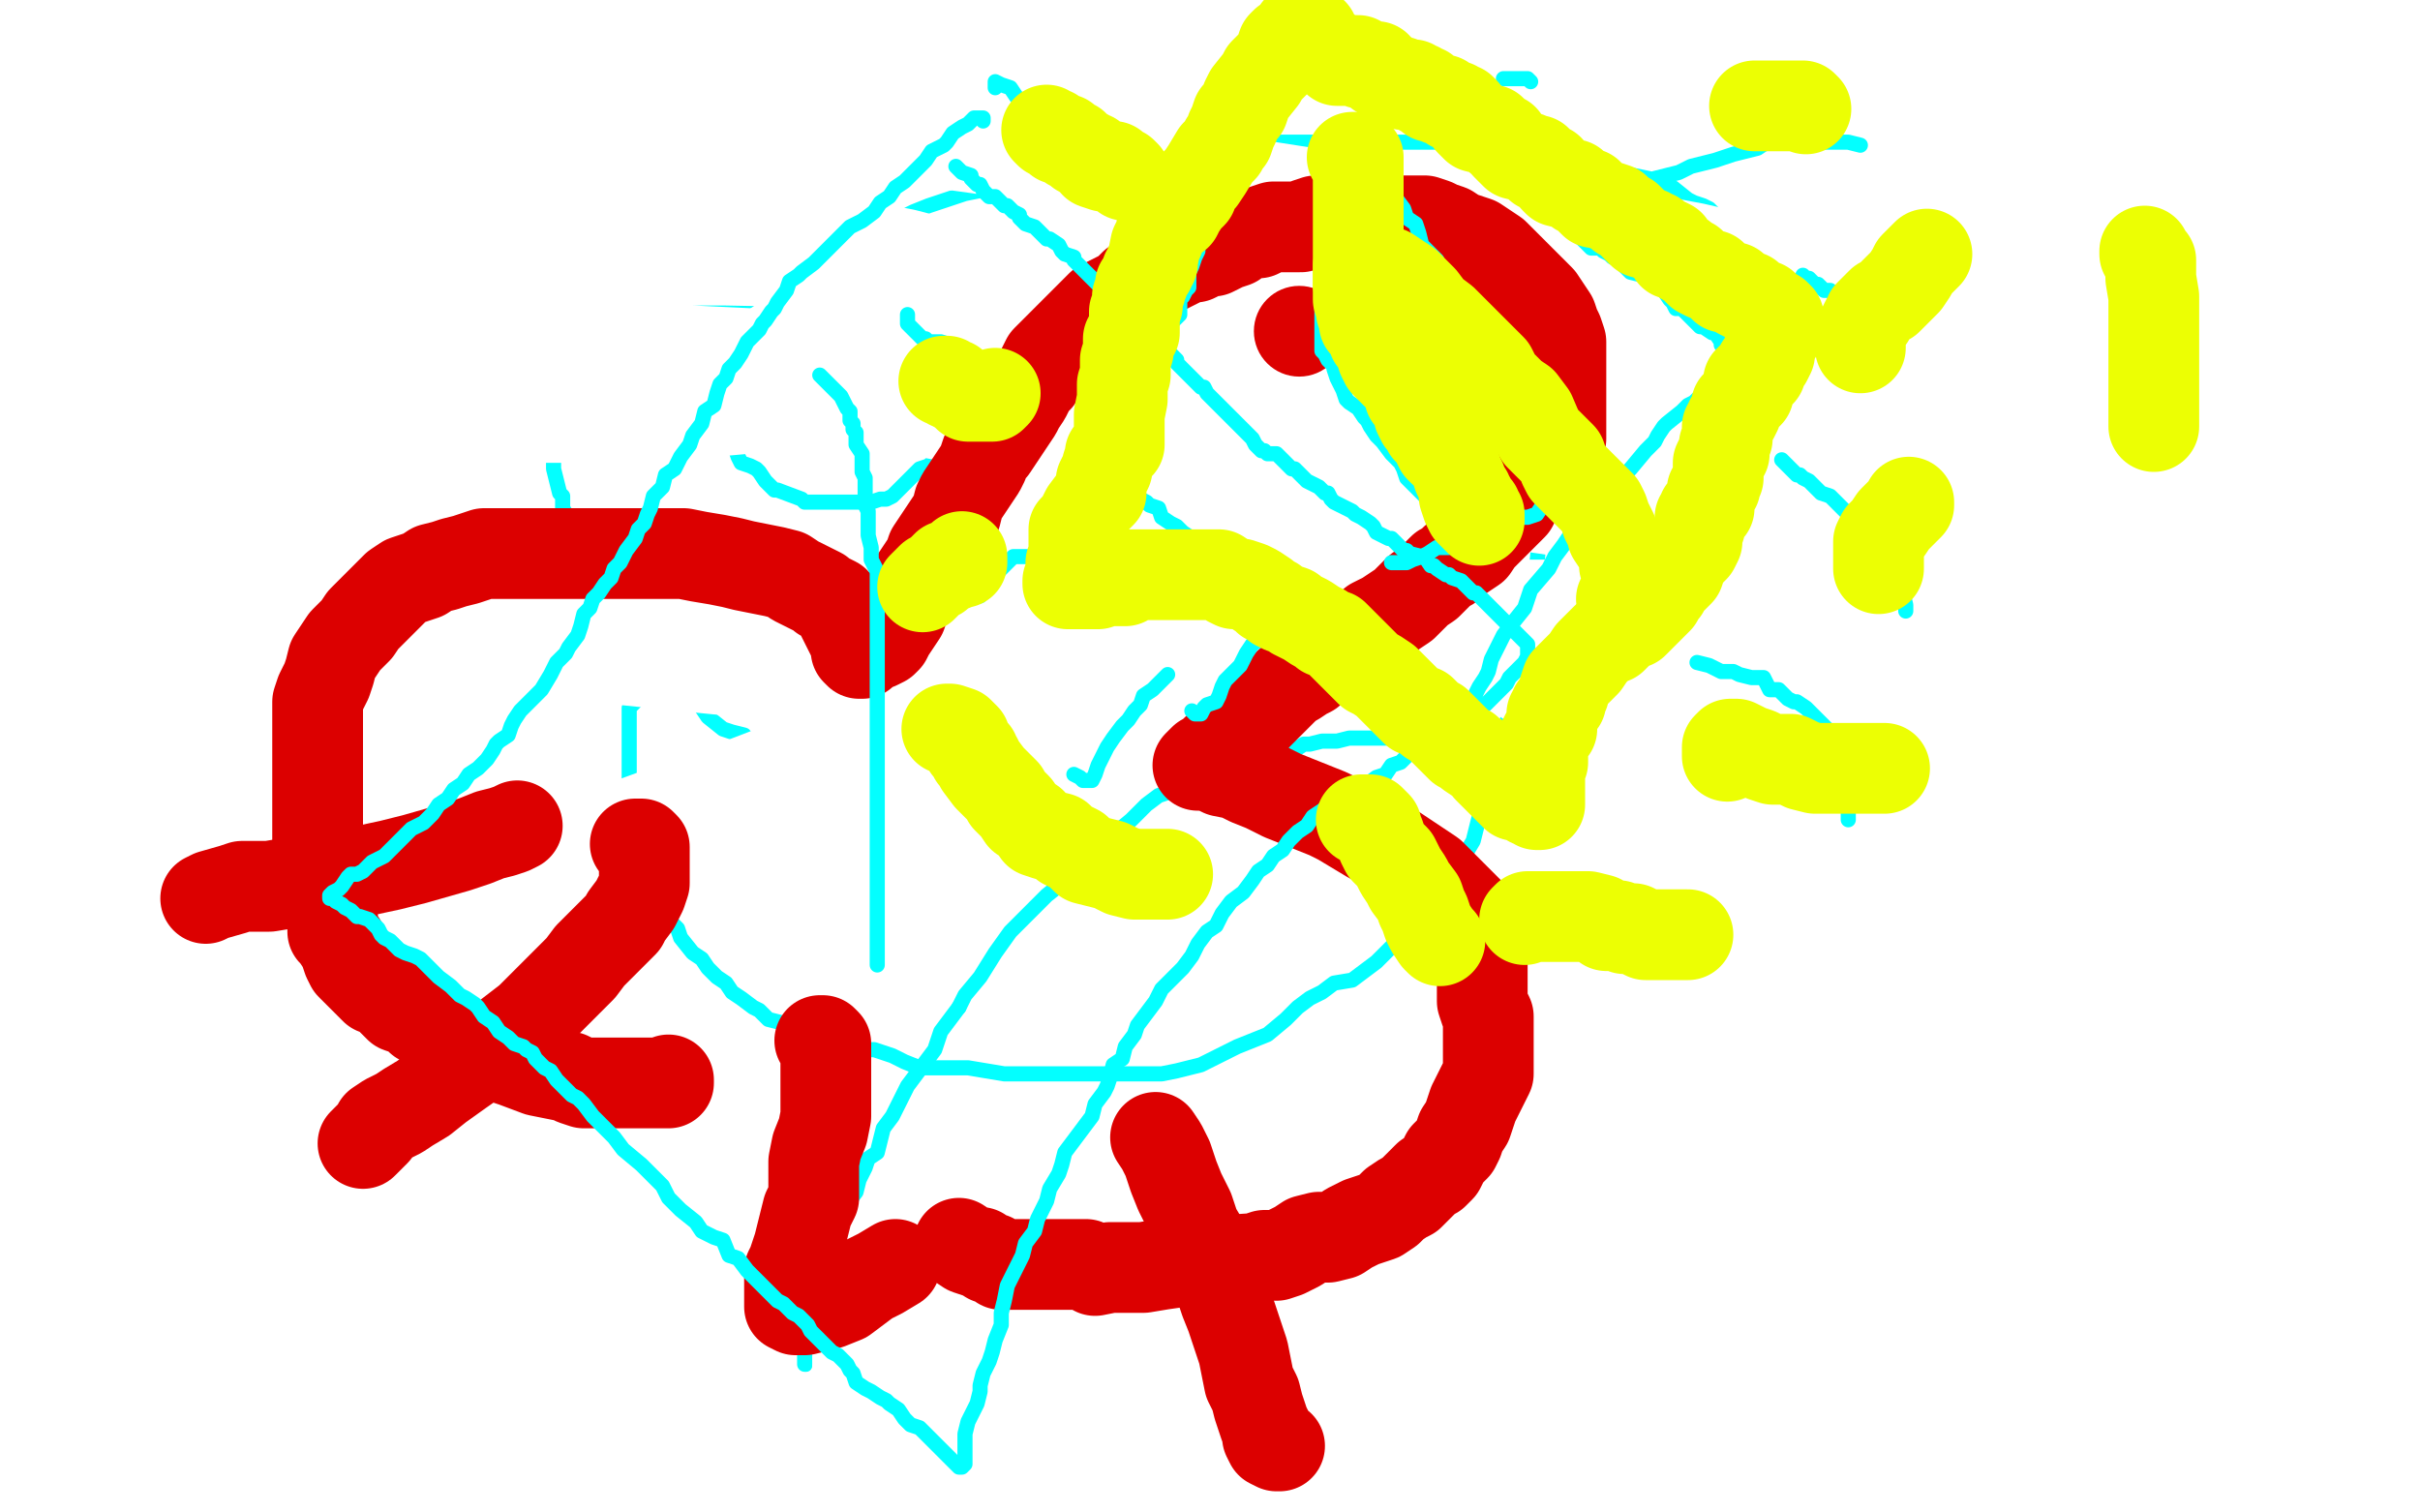 <?xml version="1.0" standalone="no"?>
<!DOCTYPE svg PUBLIC "-//W3C//DTD SVG 1.1//EN"
"http://www.w3.org/Graphics/SVG/1.1/DTD/svg11.dtd">

<svg width="800" height="500" version="1.1" xmlns="http://www.w3.org/2000/svg" xmlns:xlink="http://www.w3.org/1999/xlink" style="stroke-antialiasing: false"><desc>This SVG has been created on https://colorillo.com/</desc><rect x='0' y='0' width='800' height='500' style='fill: rgb(255,255,255); stroke-width:0' /><polyline points="296,187 297,188 297,188 298,190 298,190 298,192 298,192 298,194 298,194 298,196 298,196 298,198 298,198 298,200 298,200 298,202 298,202 298,204 298,204 299,206 299,206 300,209 300,209 300,211 300,211 300,214 300,214 300,216 300,216 301,219 301,219 302,221 302,221 303,223 303,223 304,226 304,226 305,229 305,229 307,232 307,232 309,235 309,235 310,237 310,237 311,240 311,240 312,242 312,242 313,244 313,244 315,246 317,248 319,250 321,252 322,253 324,254 326,255 328,257 330,258 332,259 334,260 336,260 338,260 340,260 341,260 343,261 345,262 347,262 349,263 351,264 354,264 356,264 359,264 362,264 366,264 369,264 373,264 376,264 380,264 390,264 398,264 404,264 410,263 417,262 423,262 428,261 432,260 436,260 439,260 442,260 443,259 444,258 445,258 447,257 449,255 451,253 453,251 456,248 459,246 462,244 464,241 467,238 470,235 472,232 474,229 476,227 478,224 480,222 481,220 482,218 484,216 485,214 486,213 487,212 488,210 488,208 489,206 490,204 490,201 490,199 490,196 490,194 490,193 490,191 488,189 487,188 486,188 485,188 484,188 482,188 480,188 477,186 475,186 473,186 470,186 467,186 463,186 460,186 456,186 453,186 449,186 445,186 441,186 436,186 432,187 427,187 422,188 418,189 414,189 409,189 405,189 401,190 398,191 395,191 392,191 389,192 386,193 383,193 380,193 377,193 374,193 371,193 368,193 365,193 362,193 359,193 356,193 353,193 349,193 346,193 342,193 339,193 335,193 332,191 323,188 315,185 307,180 301,176 295,172 291,170 286,169 281,167 277,166 273,166 269,165 266,164 265,164 263,164 262,164 259,164 257,164 255,164 253,164 251,164 250,164 248,164 246,164 244,164 242,164 240,165 238,166 236,169 234,171 232,175 230,179 227,183 224,187 222,192 220,198 219,204 217,209 215,215 214,221 213,227 211,233 210,239 210,244 210,250 210,255 210,259 210,263 210,266 210,269 211,272 213,275 215,278 217,281 220,283 222,285 225,287 228,289 231,290 235,292 239,293 244,294 250,296 256,299 263,301 270,303 277,305 285,307 293,309 302,312 311,315 321,319 331,323 340,326 350,330 359,334 369,338 378,342 387,345 395,348 403,352 410,355 417,358 423,362 428,365 432,367 435,368 438,371 440,375 442,378 443,381 444,384 445,386 445,389 445,392 445,395 445,398 445,401 445,405 444,408 442,410 439,412 437,414 435,416 433,418 431,420 429,422 426,424 424,426 422,427 421,428 419,429 418,430 417,431 418,432 420,432 424,432 430,431 437,430 444,429 452,427 461,424 470,421 480,418 489,416 498,414 508,411 520,407 532,403 545,399" style="fill: none; stroke: #dc0000; stroke-width: 5; stroke-linejoin: round; stroke-linecap: round; stroke-antialiasing: false; stroke-antialias: 0; opacity: 1.0"/>
<polyline points="250,178 251,179 251,179 252,182 252,182 252,187 252,187 251,194 251,194 249,201 249,201 247,208 247,208 244,216 244,216 241,224 241,224 238,233 238,233 235,241 235,241 231,250 231,250 227,258 227,258 224,267 224,267 221,274 221,274 218,281 218,281 215,287 215,287 213,293 213,293 211,297 211,297 209,301 209,301 208,304 208,304 208,307 208,307 210,304 213,300 216,293 218,286 220,279 223,269 226,256 229,244 233,232 237,219 240,200 243,185 247,167 250,152 252,137 254,123 256,109 259,96 262,86 264,78 266,72 268,68 269,65 270,65 270,67 270,71 270,74 270,81 270,89 270,99 270,111 270,123 270,135 270,148 270,161 270,176 269,190 267,204 265,217 264,230 264,242 264,254 264,265 264,275 264,283 264,290 264,296 264,300 264,304 264,307 264,306 264,302 264,296 264,289 264,281 264,271 264,263 264,254 264,243 264,231 263,219 261,207 259,195 258,184 255,174 252,165 250,158 247,155 246,154 245,154 244,154 241,153 238,153 234,153 231,155 228,158 225,163 222,170 219,177 216,186 212,195 209,205 206,216 202,226 198,237 194,248 190,260 185,272 182,284 180,294 176,304 173,312 171,319 169,326 168,333 167,339 167,343 167,345 167,347 167,348 168,349 170,349 173,349 176,349 179,348 183,343 186,338 188,332 189,325 191,315 193,304 195,292 197,279 200,266 201,252 203,238 206,225 208,211 210,197 213,183 216,169 219,156 222,146 224,138 225,133 226,129 226,132 226,138 226,145 226,152 226,162 226,173 226,184 226,196 226,209 226,223 226,236 226,250 226,264 226,278 226,292 226,308 228,322 230,332 232,341 235,350 238,357 241,362 244,366 247,369 249,370 252,371 254,372 256,373 259,373 261,373 264,373 268,373 272,373 274,373 277,368 280,360 282,351 283,340 285,328 287,313 289,298 291,281 293,265 296,248 298,230 301,213 304,197 308,181 312,167 316,154 320,142 324,130 327,120 330,111 332,104 333,99 334,95 334,94 333,97 331,101 330,107 329,115 327,124 324,132 323,143 322,154 322,166 321,179 318,196 316,211 313,225 310,240 308,256 307,272 304,286 303,298 301,310 299,321 298,332 298,341 298,349 298,355 298,361 298,365 298,367 299,368 301,369 302,369 304,369 306,369 309,369 311,365 312,359 313,350 313,339 313,326 313,313 313,294 312,273 309,255 306,236 303,216 300,195 297,176 295,157 292,141 289,126 288,115 284,105 281,96 280,91 278,85 277,81 274,80 273,81 272,83 271,88 269,95 267,104 265,114 264,125 264,137 263,150 261,163 260,177 259,191 257,205 255,219 252,232 251,246 248,260 245,274 242,288 241,302 240,316 240,330 240,343 240,357 240,371 240,385 241,397 243,405 245,411 247,415 249,417 251,418 253,419 255,419 257,419 259,419 261,419 263,419 266,419 268,415 270,409 272,400 273,389 274,376 274,363 274,350 274,336 274,314 274,294 274,275 274,258 274,240 275,221 277,203 278,188 279,174 281,160 283,148 285,137 287,128 289,122 290,117 290,113 290,112 290,113 290,120 290,128 290,138 290,150 290,163 290,178 290,193 290,208 290,225 290,243 290,261 290,276 290,291 290,310 290,325 290,340 291,352 293,363 295,374 298,383 300,391 303,398 307,404 310,408 313,411 317,413 320,415 323,416 326,416 329,416 333,416 336,416 341,415 345,411 348,405 351,397 353,387 355,375 356,362 357,349 357,327 357,306 357,286 357,265 357,242 357,220 357,200 357,182 357,164 358,146 360,131 361,119 361,108 361,99 361,93 361,89 361,87 361,88 360,92 358,99 356,106 353,114 350,124 348,133 347,144 345,155 344,168 342,181 340,194 337,208 335,221 334,235 333,249 332,266 330,279 328,291 327,303 327,315 327,326 327,336 327,346 327,355 327,362 327,368 327,372 328,375 329,377 331,379 333,380 336,381 338,382 340,382 342,382 345,382 348,381 351,377 352,372 354,364 355,355 355,343 355,330 355,317 355,297 354,276 351,257 349,237 348,219 346,201 343,184 341,168 339,154 337,140 336,127 335,116 335,107 335,100 335,95 334,93 332,94 330,98 329,103 328,109 327,118 326,128 324,138 323,149 323,161 323,173 323,186 323,199 323,214 323,230 323,244 323,258 323,271 323,284 323,296 323,307 323,318 323,328 323,338 323,346 324,352 326,358 329,363 331,366 333,368 335,369 337,370 339,370 342,370 345,371 348,372 350,372 352,372 354,372 356,370 358,366 360,360 361,352 362,342 362,330 362,317 362,301 362,285 362,271 362,255 362,241 362,226 362,213 363,200 365,188 367,176 369,165 370,155 371,147 373,139 375,134 376,130 377,128 378,128 378,131 379,135 381,142 383,151 384,161 385,172 388,184 390,196 393,209 397,223 400,237 404,251 408,265 412,279 416,293 421,306 425,323 429,337 433,348 438,359 442,369 446,379 451,388 456,396 459,403 462,408 465,412 467,414 469,415 472,416 474,416 476,416 478,416 479,416 480,416 482,416 484,416 487,414 488,410 489,403 489,395 490,385 491,373 491,361 491,344 489,328 488,310 486,290 484,269 480,250 477,232 475,215 473,201 471,184 469,171 467,158 466,146 463,135 461,125 458,116 456,110 455,107 454,106 453,106 450,107 447,110 446,115 443,122 441,130 439,139 437,149 435,160 434,172 431,185 430,198 429,211 429,225 429,239 429,253 429,267 429,281 428,295 427,308 426,332 425,350 425,365 425,378 425,390 425,401 425,410 425,418 425,424 425,429 425,433 426,435 427,436 429,437 431,437 432,435 433,430 433,422 432,413 430,402 428,391 424,374 421,359 416,341 411,322 406,302 401,283 398,265 394,247 391,230 389,215 387,201 385,187 383,173 382,160 380,151 377,144 376,139 375,135 375,132 375,131 374,131 373,132 373,134 373,137 373,140 373,143 373,148 373,157 372,169 371,182 370,195 369,209 369,223 369,236 369,250 369,264 369,278 369,298 369,315 369,331 369,346 369,364 368,379 369,393 370,405 373,415 374,424 376,432 379,440 381,446 384,451 387,455 389,458 391,460 393,461 395,462 396,462 398,463 399,464 400,464 401,464 403,464 407,463 410,459 411,455 411,448 411,439 409,428 407,416 405,403 403,389 401,376 398,355 394,335 391,316 389,299 387,283 385,266 383,252 381,237 379,224 377,211 376,199 375,189 375,180 375,173 375,167 375,163 375,162 375,164 374,169 373,175 373,184 373,195 373,207 374,220 377,233 380,247 383,261 386,274 389,288 391,304 395,318 398,331 402,344 405,356 408,368 412,378 416,388 420,398 424,406 428,414 432,420 436,425 440,429 443,433 446,435 448,436 450,437 452,438 453,438 455,438 457,438 459,438 461,438 464,438 467,436 468,431 469,425 469,417 469,407 469,395 469,382 468,368 466,354 463,333 461,313 458,295 455,277 452,259 449,243 446,229 442,216 439,203 438,190 436,178 435,168 433,158 432,150 431,143 431,139 431,136 430,135 430,139 430,144 430,151 430,160 430,171 430,183 431,195 434,208 437,222 441,242 444,259 448,275 451,292 455,310 458,327 462,344 465,358 469,371 473,384 477,397 480,409 484,419 487,427 491,435 495,442 498,447 501,451 504,454 506,456 508,457 510,458 512,458 514,458 516,458 518,454 518,449 517,442 515,432 512,421 509,409 505,396 501,382 495,361 489,342 484,324 480,306 475,289 469,271 463,254 458,238 454,224 450,211 447,198 443,186 440,175 437,166 434,158 432,151 430,146 429,141 428,138 429,142 430,149 431,159 434,170 437,182 441,195 445,208 449,221 454,235 458,256 463,275 470,294 477,312 484,329 491,347 498,363 505,378 512,392 519,406 526,420 532,434 539,445 546,455 552,463 558,470 565,476 571,481 576,484 580,486 583,487 585,488 587,488 589,488 591,488 593,488 597,486 600,481 601,474 602,466 602,455 602,444 602,431 601,418 599,405 596,391 593,377 588,362 584,347 580,333 575,319 569,305 564,291 559,277 554,264 549,252 544,241 540,230 536,220 532,211 527,203 523,196 518,189 516,187 515,186 515,185 514,184 513,184 511,186 510,190 510,196 510,204 510,212 510,221 510,233 510,246 510,259 510,273 510,289 512,303 514,317 516,330 519,343 522,356 526,368 529,379 534,389 536,397 539,404 543,410 545,415 547,419 550,423 552,426 554,428 555,429 556,429 557,427 558,422 558,415 555,410 552,402 549,391 544,378 540,363 536,349 531,331 524,315 519,298 512,279 505,262 497,244 491,229 485,215 479,202 473,190 468,178 464,168 461,159 457,151 453,145 450,139 448,134 446,132 446,131 445,130 445,131 445,134 445,139 445,145 445,152 445,159 445,168 445,177 445,188 445,200 447,213 449,226 452,240 457,254 461,274 465,293 469,309 473,324 479,339 485,351 492,363 500,375 506,386 512,396 517,405 523,413 529,421 532,426 536,431 540,434 543,437 544,439 545,440 545,438 545,436 545,428 545,417 544,406 542,397 539,386 537,374 534,361 530,347 526,333 521,313 517,295 513,280 507,265 501,251 496,235 491,222 487,211 483,201 479,191 475,182 471,174 468,167 465,161 464,156 462,152 461,151 461,150 461,152 461,154 461,157 462,159 463,162 464,165 465,167 466,169 466,171 466,173 467,175 469,177 470,179 471,180 472,182 473,183 475,185 477,187 479,189 480,190 481,191 483,193 485,195 487,197 489,199 491,201 493,203 495,204 497,206 499,208 501,209 502,209 501,209 499,209 497,209 495,209 492,209 489,209 485,209 482,209 478,209 475,209 471,209 468,209 464,209 461,209 446,209 436,209 428,209 421,209 415,209 408,209 403,209 397,209 392,209 388,209 385,207 383,207 380,206 377,206 375,204 374,204 373,203 372,202 371,201 370,200 370,199 370,198 370,197 370,195 370,193 368,191 368,190 368,189 365,188 365,187 365,185 365,183 365,181 365,179 365,177 365,174 365,172 365,170 365,168 365,166 365,164 365,163 365,162 366,161 368,161 370,161 372,161 375,161 378,161 380,161 382,161 384,161 386,161 388,161 391,161 394,161 396,162 398,163 399,164 402,166 404,167 406,167 409,169 411,170 413,171 415,172 417,173 418,174 420,177 421,179 422,180 423,181 423,183 423,185 423,186 423,187 423,189 423,190 423,191 423,193 422,195 421,196 419,198 417,199 415,200 412,201 410,201 408,202 406,203 404,203 402,203 399,203 396,203 394,203 392,203 390,203 388,203 386,203 384,203 383,203 382,202 381,201 380,200 379,199 378,198 377,197 377,196 376,195 376,194 376,192 376,190 376,189 376,188 376,186 376,184 377,183 378,182 379,181 381,180 383,180 384,180 386,180 388,180 390,180 392,180 394,180 396,180 398,180 400,180 402,180 404,180 406,180 408,180 409,180 411,180 412,180 413,180 415,180 416,180 417,180 418,181 419,182 419,183 419,185 418,186 417,187 416,188 415,188 414,188 413,188 412,188 411,188 409,188 407,188 405,189 403,190 401,190 399,190 397,190 396,190 395,190 393,190 391,190 390,190 389,190 387,190 386,190 384,190 382,190 380,190" style="fill: none; stroke: #ffffff; stroke-width: 30; stroke-linejoin: round; stroke-linecap: round; stroke-antialiasing: false; stroke-antialias: 0; opacity: 1.0"/>
<polyline points="379,189 378,188 377,187 376,186 375,186 374,186 373,186" style="fill: none; stroke: #ffffff; stroke-width: 30; stroke-linejoin: round; stroke-linecap: round; stroke-antialiasing: false; stroke-antialias: 0; opacity: 1.0"/>
<polyline points="245,102 244,102 244,102 243,102 243,102 242,102 242,102 241,102 241,102 240,102 240,102 237,102 237,102 236,102 236,102 235,102 235,102 232,102 232,102 230,102 230,102 228,102 228,102 225,102 225,102 221,102 221,102 217,104 217,104 214,105 214,105 212,106 212,106 210,106 210,106 209,107 209,107 201,109 199,112 198,113 197,114 194,115 191,116 190,117 189,118 187,119 186,120 185,121 184,122 183,123 183,126 183,128 183,130 183,131 183,133 183,134 183,135 183,136 183,139 183,140 183,141 183,142 183,144 183,147 183,148 183,149 183,151 183,152 183,154 183,155 185,163 186,164 186,166 186,168 189,173 192,177 193,180 194,182 195,186 197,191 199,193 200,196 203,198 204,199 205,202 206,203 207,205 210,210 212,212 215,215 217,220 220,222 222,225 225,227 228,230 232,234 234,237 239,241 242,242 246,243 248,246 253,248 257,251 260,252 264,253 268,255 270,256 272,256 277,257 281,257 283,257 287,257 291,257 295,257 299,257 308,257 312,257 316,257 321,257 325,257 330,257 336,255 344,253 348,250 354,247 358,244 363,242 365,241 367,239 369,238 370,237 372,235 373,233 374,230 374,228 374,226 374,225 374,220 374,219 374,217 374,214 373,211 372,210 372,209 371,208 369,206 368,205 367,204 367,203 362,201 360,198 359,198 357,198 352,197 350,196 346,196 342,193 341,193 339,193 335,193 331,193 327,193 322,193 316,193 304,193 298,193 291,193 286,193 280,193 275,193 271,193 258,196 254,198 250,199 240,204 236,207 235,208 233,211 230,212 228,213 225,214 221,217 217,220 215,222 213,225 211,227 210,230 210,232 208,234 208,239 208,240 208,242 208,248 208,251 208,253 208,255 208,260 208,261 208,264 208,268 208,270 208,274 208,277 208,279 209,283 210,287 211,289 213,292 215,294 219,301 222,305 224,307 225,310 229,315 232,317 234,320 237,323 240,325 242,328 245,330 249,333 251,334 254,337 258,338 262,339 264,341 268,342 272,343 280,346 284,347 289,347 295,349 299,351 304,353 310,353 320,353 326,354 332,355 342,355 355,355 360,355 366,355 378,355 384,355 389,354 397,352 403,349 409,346 419,342 425,337 429,333 433,330 437,328 441,325 447,324 455,318 457,316 460,313 464,309 471,304 475,300 477,297 480,293 483,289 484,283 487,278 489,270 490,264 491,259 495,248 502,227 503,217 505,207 507,197 509,177 509,170 509,165 509,159 509,154 509,148 508,135 508,134 506,131 506,130 505,126 505,125 501,121 498,117 498,116 495,113 495,112 493,109 492,108 491,108 486,103 484,102 483,101 479,97 478,97 476,96 475,95 473,95 467,93 466,93 465,93 463,92 462,92 459,92 455,90 454,90 451,90 449,90 447,90 443,90 439,90 429,90 425,90 421,90 418,90 414,90 411,90 409,90 401,92 399,93 395,95 391,96 388,97 386,100 380,103 378,104 375,105 373,107 369,110 367,111 364,114 362,115 357,119 354,121 352,124 349,127 347,129 344,132 339,135 335,138 331,141 327,144 324,146 314,150 312,151 309,152 307,154 304,155 302,157 299,160 295,164 293,165 291,165 288,166 287,166 285,166 283,166 277,166 275,166 273,166 271,166 267,166 266,166 265,165 257,162 256,162 254,160 253,159 251,156 250,155 248,154 245,153 244,151 243,148 242,147 241,146 240,145 239,143 239,142 238,141 238,140 237,139 236,136 236,135 236,134 236,131 236,130 236,128 236,124 236,119 236,117 236,114 236,112 237,110 243,104 245,101 248,99 251,96 255,93 259,91 263,88 271,83 275,81 280,80 286,77 292,74 298,72 302,70 307,68 319,64 324,63 328,60 332,59 338,57 342,56 346,55 355,52 361,51 365,51 370,51 378,49 383,49 387,48 395,48 400,47 413,47 419,47 424,47 430,47 435,47 440,47 446,47 458,47 464,47 469,47 474,47 480,47 487,47 492,47 503,47 509,48 514,50 518,51 524,54 530,55 535,57 545,59 549,61 553,62 558,66 560,67 563,68 565,69 568,72 570,73" style="fill: none; stroke: #03ffff; stroke-width: 5; stroke-linejoin: round; stroke-linecap: round; stroke-antialiasing: false; stroke-antialias: 0; opacity: 1.0"/>
<polyline points="393,232 392,231 392,231 390,231 390,231 387,231 387,231 381,233 381,233 375,235 375,235 369,237 369,237 361,240 361,240 352,243 352,243 343,247 343,247 333,251 333,251 323,255 323,255 312,258 312,258 301,261 301,261 290,263 290,263 279,265 279,265 269,267 269,267 260,268 260,268 253,269 253,269 246,270 246,270 241,270 241,270 237,271 237,271 234,272 234,272" style="fill: none; stroke: #ffffff; stroke-width: 30; stroke-linejoin: round; stroke-linecap: round; stroke-antialiasing: false; stroke-antialias: 0; opacity: 1.0"/>
<polyline points="570,73 573,76 576,79 578,82 580,83 581,84 584,87 585,88 586,90 588,92 590,96 592,100 597,115 597,119 598,121 599,125 601,129 601,133 601,137 601,141" style="fill: none; stroke: #03ffff; stroke-width: 5; stroke-linejoin: round; stroke-linecap: round; stroke-antialiasing: false; stroke-antialias: 0; opacity: 1.0"/>
<polyline points="234,272 235,272 238,272 242,271 247,268 253,263 259,258 267,252 275,247 285,241 295,235 305,229 315,223 325,218 336,213 348,208 359,205 369,202 379,199 390,196 398,194 406,193 412,192 416,192 419,192" style="fill: none; stroke: #ffffff; stroke-width: 30; stroke-linejoin: round; stroke-linecap: round; stroke-antialiasing: false; stroke-antialias: 0; opacity: 1.0"/>
<polyline points="601,141 601,147 601,149 601,153 601,155 601,159 601,162 601,164 600,168 599,172 596,176 594,180 591,184 588,188 586,192 581,196 573,207 568,211 562,215 556,220 552,224 546,227 540,230 536,232 532,234 526,236" style="fill: none; stroke: #03ffff; stroke-width: 5; stroke-linejoin: round; stroke-linecap: round; stroke-antialiasing: false; stroke-antialias: 0; opacity: 1.0"/>
<polyline points="419,192 420,192 419,194 416,198 412,204 406,211 399,218 390,226 380,234 368,242 355,249 342,257 328,263 309,269 291,273 274,276 258,279 242,282 226,284 212,285 199,286 188,286 178,286 171,286 165,286" style="fill: none; stroke: #ffffff; stroke-width: 30; stroke-linejoin: round; stroke-linecap: round; stroke-antialiasing: false; stroke-antialias: 0; opacity: 1.0"/>
<polyline points="526,236 521,237 517,238 511,240 507,241 503,241 498,241 493,241 487,241 482,241 477,241 473,241 469,242 465,242 459,244 456,244 450,244 446,244 442,245 437,245 433,246 431,246 428,248 424,248 422,248 418,249 416,251 412,253 408,254 404,255 400,257 397,257 393,259 389,261 386,262 383,263 379,266 376,269 374,271 368,276 364,278 360,282 357,285 353,289 351,292 346,296 342,300 338,304 334,308 329,315 324,323 319,329 317,333" style="fill: none; stroke: #03ffff; stroke-width: 5; stroke-linejoin: round; stroke-linecap: round; stroke-antialiasing: false; stroke-antialias: 0; opacity: 1.0"/>
<polyline points="165,286 162,286 163,286 165,286 169,287 174,288 181,287 187,284 192,281 200,277 209,272 220,268 232,264 245,259 258,254 271,249 284,244 298,239 312,234 326,230 340,225 361,221 377,219 390,217 402,215 413,214 420,214 425,214" style="fill: none; stroke: #ffffff; stroke-width: 30; stroke-linejoin: round; stroke-linecap: round; stroke-antialiasing: false; stroke-antialias: 0; opacity: 1.0"/>
<polyline points="317,333 314,337 311,341 309,347 306,351 303,355 300,359 298,363 295,369 292,373 291,377 290,381 287,383 286,386 284,390 283,394 280,398 279,400 278,403 275,405 274,408 273,410 272,413 272,417 270,421 269,423 269,424" style="fill: none; stroke: #03ffff; stroke-width: 5; stroke-linejoin: round; stroke-linecap: round; stroke-antialiasing: false; stroke-antialias: 0; opacity: 1.0"/>
<polyline points="425,214 429,214 428,215 422,217 416,218 408,219 397,221 387,222 374,222 361,222 344,222 325,222 305,222 285,222 266,222 245,222 225,220 205,218 186,215 167,212 151,210" style="fill: none; stroke: #ffffff; stroke-width: 30; stroke-linejoin: round; stroke-linecap: round; stroke-antialiasing: false; stroke-antialias: 0; opacity: 1.0"/>
<polyline points="269,424 268,426 267,429 267,431 267,433 266,436 266,438 266,439 266,441 266,442 266,443 266,444 266,445 266,446 266,447 266,450 266,451" style="fill: none; stroke: #03ffff; stroke-width: 5; stroke-linejoin: round; stroke-linecap: round; stroke-antialiasing: false; stroke-antialias: 0; opacity: 1.0"/>
<polyline points="151,210 139,208 128,207 120,205 117,204 120,203 125,202 131,202 140,202 152,202 171,202 193,201 216,200 241,200 268,200 295,200 323,200 351,200 378,200 405,200 433,200 461,200" style="fill: none; stroke: #ffffff; stroke-width: 30; stroke-linejoin: round; stroke-linecap: round; stroke-antialiasing: false; stroke-antialias: 0; opacity: 1.0"/>
<circle cx="266.5" cy="451.5" r="2" style="fill: #03ffff; stroke-antialiasing: false; stroke-antialias: 0; opacity: 1.0"/>
<polyline points="461,200 488,200 515,200 539,201 559,202 576,203 590,205 601,208 609,209 614,210 614,211 611,213 605,214 596,214 585,215 508,216 483,217 457,219 431,220 404,218 376,215 317,207 285,203 255,198 225,193 196,187 169,181 142,175 119,169 96,162 78,157 62,152 43,145 42,144 45,143 52,142 63,141 75,139 88,138 110,138 133,138 158,138 186,138 214,138 247,135 280,133 344,134 375,136 407,138 438,143 470,148 502,153 533,158 561,162 586,165 609,169 629,172 648,174 664,176 675,178 682,179 688,180 689,181 688,182 686,182 684,182 680,182 671,182 660,182 643,182 624,182 603,180 556,175 530,171 503,167 475,163 447,159 419,155 389,151 332,141 305,136 278,130 252,123 226,116 203,110 183,105 169,100 150,94 149,92 152,90 158,88 168,87 180,86 193,86 216,86 240,86 293,87 323,90 354,93 384,97 416,102 448,106 481,111 514,116 545,121 575,127 603,133 628,139 668,150 684,154 696,157 705,160 710,161 709,162 706,162 701,161 693,159 682,157 670,155 633,150 612,147 590,144 566,141 542,137 517,133 491,126 464,120 437,114 409,108 381,102 353,97 326,91 299,84 273,79 248,73 207,61 190,56 177,53 167,50 166,49 171,48 178,47 189,47 201,47 214,47 239,47 263,47 316,48 345,52 376,56 408,60 440,65 473,69 504,73 533,77 560,82 586,88 611,94 632,100 666,110 678,114 686,117 690,119 691,120 690,122 689,124 687,125 685,126 682,127 675,127 652,127 639,127 626,127 612,127 598,127 585,127 571,126 548,124 529,121 512,118 497,115 482,113 468,111 454,109 440,107 420,105 389,101 378,99 370,98 363,96 359,95 358,94 359,94 363,94 369,94 378,94 389,94 401,94 414,94 427,94 448,94 469,96 489,98 509,101 530,105 550,110 567,114 582,118 596,121 607,125 615,129 620,132 623,135 623,138 621,141 616,143 609,145 600,146 589,146 575,146 558,146 538,146 517,146 495,146 472,146 448,146 422,145 396,141 369,139 342,138 315,136 290,133 266,129 244,126 225,123 211,121 199,119 192,118 188,118 187,117 190,116 198,116 209,116 229,116 250,117 274,119 300,122 328,125 358,129 390,134 422,138 455,143 486,149 518,155 549,162 577,168 602,175 625,184 644,191 658,198 668,204 674,208 677,212 678,215 678,219 674,223 666,226 655,228 643,229 631,230 618,230 597,230 577,230 553,230 529,228 505,225" style="fill: none; stroke: #ffffff; stroke-width: 30; stroke-linejoin: round; stroke-linecap: round; stroke-antialiasing: false; stroke-antialias: 0; opacity: 1.0"/>
<polyline points="221,357 221,358 221,358 220,358 220,358 219,358 219,358 217,358 217,358 215,358 215,358 212,358 212,358 209,358 209,358 206,358 206,358 203,358 203,358 200,358 200,358 197,358 197,358 193,358 193,358 190,357 190,357 188,356 188,356 178,354 178,354 170,351 170,351 164,349 164,349 158,347 158,347 153,345 153,345 148,342 148,342 143,339 143,339 139,337 139,337 137,335 137,335 135,334 135,334 132,333 132,333 130,331 130,331 129,330 127,328 125,327 124,327 121,324 120,323 119,322 117,320 116,319 115,317 114,314 113,312 111,309 110,308 110,306 110,304 109,301 108,298 106,296 106,294 105,291 105,289 105,287 105,284 105,281 105,277 105,274 105,270 105,267 105,263 105,260 105,257 105,253 105,250 105,246 105,243 105,239 105,236 105,232 106,229 108,225 109,222 110,218 112,215 114,212 116,210 118,208 120,205 122,203 125,200 127,198 129,196 131,194 134,192 137,191 140,190 143,188 147,187 150,186 154,185 157,184 160,183 164,183 167,183 177,183 184,183 191,183 198,183 205,183 210,183 216,183 222,183 226,183 231,184 237,185 242,186 246,187 251,188 256,189 260,190 263,192 265,193 267,194 269,195 271,196 272,197 274,198 276,199 277,201 278,203 279,205 280,207 281,209 282,211 283,213 283,214 283,215 284,216 285,216 286,215 287,214 290,213 292,212 293,211 294,209 296,206 298,203 299,200 300,197 302,194 303,191 305,188 307,185 308,182 310,179 312,176 314,173 316,170 317,166 318,164 320,161 322,158 324,155 325,153 326,150 328,148 330,145 332,142 334,139 336,136 337,134 339,131 340,129 341,127 343,125 344,123 345,121 346,119 347,118 349,116 351,114 352,113 354,111 355,110 357,108 358,107 359,106 360,105 361,104 363,102 364,101 366,100 368,99 370,98 372,97 373,96 375,94 377,93 379,92 381,91 383,90 385,89 387,88 389,87 391,86 393,85 395,85 397,84 399,83 401,83 403,82 405,81 408,80 410,78 412,77 414,77 416,77 418,76 421,75 424,75 427,75 430,75 432,74 435,73 438,73 440,73 443,73 445,73 447,73 450,73 452,73 454,73 456,73 458,73 461,73 465,73 468,73 471,73 474,74 476,75 479,76 482,78 485,79 488,80 491,82 494,84 496,86 499,89 501,91 504,94 506,96 509,99 511,102 513,105 514,108 515,110 516,113 516,116 516,120 516,123 516,126 516,129 516,132 516,135 516,138 516,140 516,142 516,145 515,148 514,150 513,152 511,154 509,156 507,158 505,160 503,162 501,164 500,167 498,169 496,171 494,173 492,175 489,178 487,181 484,183 481,185 479,187 477,188 475,190 472,193 469,195 466,198 464,200 461,202 458,204 454,206 451,209 447,212 444,214 441,216 438,218 435,220 433,222 431,223 428,225 426,226 424,228 422,230 420,232 419,233 418,234 417,235 416,236 414,238 412,240 410,242 408,244 407,245 406,246 405,247 404,247 402,248 400,250 398,251 397,252 396,253 397,253 400,253 404,255 409,256 413,258 418,260 424,263 429,265 434,267 439,269 443,271 448,274 453,277 457,279 461,281 464,283 467,285 470,287 473,289 475,291 477,293 479,295 481,297 483,299 485,301 487,303 488,305 488,307 489,309 490,311 490,313 490,315 490,317 490,319 490,322 490,325 490,327 490,329 490,331 491,334 492,336 492,339 492,343 492,347 492,350 492,353 492,355 491,357 490,359 489,361 488,363 487,365 486,368 485,371 483,374 482,377 481,379 479,381 478,382 477,384 476,386 474,388 472,389 470,391 468,393 466,395 464,396 461,398 459,400 456,402 453,403 450,404 446,406 443,408 439,409 436,409 432,410 429,412 425,414 422,415 418,415 415,416 400,417 391,417 384,418 378,419 372,419 367,419 362,420 359,418 357,418 355,418 352,418 349,418 347,418 345,418 343,418 341,418 339,418 338,418 337,418 335,418 333,418 331,418 328,416 327,416 324,414 323,414 320,413 317,411" style="fill: none; stroke: #dc0000; stroke-width: 30; stroke-linejoin: round; stroke-linecap: round; stroke-antialiasing: false; stroke-antialias: 0; opacity: 1.0"/>
<polyline points="171,273 169,274 169,274 166,275 166,275 162,276 162,276 157,278 157,278 151,280 151,280 144,282 144,282 137,284 137,284 129,286 129,286 115,289 115,289 108,290 108,290 101,291 101,291 95,292 95,292 89,293 89,293 84,293 84,293 80,293 80,293 77,294 77,294 70,296 70,296 68,297 68,297" style="fill: none; stroke: #dc0000; stroke-width: 30; stroke-linejoin: round; stroke-linecap: round; stroke-antialiasing: false; stroke-antialias: 0; opacity: 1.0"/>
<polyline points="210,279 212,279 212,279 213,280 213,280 213,281 213,281 213,283 213,283 213,285 213,285 213,288 213,288 213,292 213,292 212,295 212,295 210,299 210,299 207,303 207,303 206,305 206,305 204,307 204,307 201,310 201,310 198,313 198,313 195,316 195,316 192,320 192,320 189,323 189,323 185,327 185,327 182,330 182,330 178,334 178,334 175,337 175,337 162,347 162,347 152,354 152,354 145,359 145,359 140,363 140,363 135,366 135,366 132,368 128,370 125,372 124,374 122,376 120,378" style="fill: none; stroke: #dc0000; stroke-width: 30; stroke-linejoin: round; stroke-linecap: round; stroke-antialiasing: false; stroke-antialias: 0; opacity: 1.0"/>
<polyline points="271,344 272,344 272,344 273,345 273,345 273,347 273,347 273,350 273,350 273,353 273,353 273,356 273,356 273,359 273,359 273,363 273,363 273,369 273,369 272,374 272,374 270,379 270,379 269,384 269,384 269,388 269,388 269,392 269,392 269,396 269,396 267,400 267,400 266,404 266,404 265,408 265,408 264,412 264,412 263,415 263,415 262,418 262,418 261,420 261,420 261,423 261,423 261,425 261,425 261,427 261,427 261,429 261,429 261,431 261,432 263,433 266,433 270,432 274,431 279,429 283,426 287,423 291,421 296,418" style="fill: none; stroke: #dc0000; stroke-width: 30; stroke-linejoin: round; stroke-linecap: round; stroke-antialiasing: false; stroke-antialias: 0; opacity: 1.0"/>
<polyline points="382,376 384,379 384,379 386,383 386,383 388,389 388,389 390,394 390,394 393,400 393,400 395,406 395,406 398,411 398,411 400,418 400,418 403,424 403,424 405,430 405,430 407,435 407,435 409,441 409,441 411,447 411,447 412,452 412,452 413,457 413,457 415,461 415,461 416,465 416,465 417,468 417,468 418,471 418,471 419,473 419,473 419,475 419,475 420,477 422,478 423,478" style="fill: none; stroke: #dc0000; stroke-width: 30; stroke-linejoin: round; stroke-linecap: round; stroke-antialiasing: false; stroke-antialias: 0; opacity: 1.0"/>
<circle cx="429.5" cy="109.5" r="15" style="fill: #dc0000; stroke-antialiasing: false; stroke-antialias: 0; opacity: 1.0"/>
<polyline points="325,40 325,39 325,39 324,39 324,39 323,39 323,39 322,39 322,39 321,40 321,40 320,41 320,41 318,42 318,42 315,44 315,44 313,47 313,47 312,48 312,48 308,50 308,50 306,53 306,53 303,56 303,56 299,60 299,60 296,62 296,62 294,65 294,65 291,67 291,67 289,70 289,70 285,73 285,73 281,75 281,75 278,78 278,78 276,80 276,80 273,83 273,83 272,84 272,84 271,85 269,87 265,90 264,91 261,93 260,96 257,100 256,102 255,103 253,106 252,107 251,109 250,110 249,111 247,113 245,117 243,120 241,122 240,125 238,127 237,130 236,134 233,136 232,140 229,144 228,147 225,151 223,155 220,157 219,161 216,164 215,168 214,170 213,173 211,175 210,178 207,182 205,186 203,188 202,191 200,193 198,196 196,198 195,201 193,203 192,207 191,210 188,214 187,216 184,219 183,221 182,223 179,228 177,230 174,233 172,235 170,238 169,240 168,243 165,245 164,246 163,248 161,251 158,254 155,256 153,259 150,261 148,264 145,266 143,269 140,272 136,274 133,277 131,279 128,282 127,283 125,284 123,285 122,286 121,287 120,288 118,289 116,289 115,290 113,293 112,294 110,295 109,296 109,297 110,297 111,298 113,299 114,300 116,301 117,302 118,303 119,303 122,304 123,305 125,307 126,309 127,310 129,311 132,314 134,315 137,316 139,317 142,320 143,321 145,323 149,326 152,329 154,330 157,332 158,333 160,336 163,338 165,341 168,343 170,345 173,346 174,347 176,348 177,350 180,353 182,354 184,357 185,358 186,359 188,361 189,362 191,363 192,364 193,365 196,369 198,371 201,374 203,376 206,380 212,385 214,387 219,392 221,396 225,400 230,404 232,407 236,409 239,410 241,415 244,416 247,420 249,422 252,425 254,427 257,430 259,431 262,434 264,435 267,438 268,440 269,441 270,442 271,443 272,444 273,445 274,446 275,447 277,448 280,451 281,453 282,454 283,457 286,459 288,460 291,462 293,463 294,464 297,466 299,469 300,470 301,471 304,472 305,473 306,474 307,475 308,476 309,477 310,478 311,479 312,480 313,481 314,482 315,483 316,484 317,485 318,485 319,484 319,482 319,478 319,474 320,470 322,466 323,464 324,460 324,458 325,454 327,450 328,447 329,443 331,438 331,434 332,430 333,425 335,421 338,415 339,411 342,407 343,403 346,397 347,393 350,388 351,385 352,381 355,377 358,373 361,369 362,365 365,361 366,359 367,356 368,352 371,350 372,346 375,342 376,339 379,335 382,331 384,327 388,323 391,320 394,316 396,312 399,308 402,306 404,302 407,298 411,295 414,291 416,288 419,286 421,283 424,281 426,278 429,275 432,273 434,270 437,268 441,265 445,264 449,261 451,260 455,257 458,256 460,253 463,252 465,250 468,248 470,247 473,245 475,243 478,242 480,241 481,240 483,239 484,238 485,237 488,235 489,234 491,233 492,232 493,231 494,230 496,228 498,226 499,224 500,223 501,222 502,221 503,220 504,219 505,217 505,216 505,215 505,214 505,213 504,212 503,211 502,210 501,209 500,208 499,207 498,206 497,205 496,204 495,203 492,200 491,199 490,198 489,197 488,196 487,196 486,195 485,194 484,193 483,192 480,191 479,190 478,190 475,188 474,187 473,187 471,184 470,184 466,183 465,182 464,182 462,180 461,179 460,178 459,178 455,176 454,174 453,173 450,171 448,170 447,169 445,168 443,167 441,166 440,165 439,163 438,163 436,161 432,159 431,158 428,155 427,155 425,153 423,151 422,150 420,150 419,150 418,149 417,149 416,148 415,147 414,145 413,144 411,142 410,141 408,139 407,138 406,137 403,134 402,133 401,132 400,131 399,130 398,128 397,128 395,126 394,125 393,124 392,123 391,122 390,121 389,120 389,119 388,118 387,117 386,116 383,113 382,112 381,111 380,109 379,108 378,108 377,107 376,106 375,105 374,104 372,103 368,99 366,96 364,95 363,94 362,93 361,92 360,91 358,89 357,88 356,87 355,86 355,85 352,84 351,83 350,81 347,79 346,79 345,78 344,77 343,76 342,75 339,74 338,73 337,72 337,71 335,70 334,69 333,68 332,68 331,67 330,66 329,65 328,65 327,65 326,64 325,63 324,61 323,61 321,59 321,58 318,57 317,56 316,55" style="fill: none; stroke: #03ffff; stroke-width: 5; stroke-linejoin: round; stroke-linecap: round; stroke-antialiasing: false; stroke-antialias: 0; opacity: 1.0"/>
<polyline points="271,124 272,125 272,125 274,127 274,127 275,128 275,128 276,129 276,129 277,130 277,130 278,131 278,131 279,133 279,133 280,135 280,135 281,136 281,136 281,139 281,139 282,140 282,140 282,142 282,142 283,143 283,143 283,145 283,145 283,147 283,147 285,150 285,150 285,154 285,154 285,156 286,158 286,162 286,165 286,167 287,169 287,173 287,177 288,181 288,185 290,189 290,191 290,195 290,199 290,203 290,206 290,209 290,213 290,216 290,219 290,223 290,226 290,229 290,231 290,233 290,237 290,241 290,243 290,246 290,249 290,253 290,256 290,259 290,262 290,264 290,266 290,270 290,273 290,276 290,280 290,284 290,286 290,289 290,291 290,292 290,293 290,295 290,296 290,298 290,301 290,303 290,304 290,305 290,307 290,308 290,310 290,311 290,314 290,315 290,317 290,319" style="fill: none; stroke: #03ffff; stroke-width: 5; stroke-linejoin: round; stroke-linecap: round; stroke-antialiasing: false; stroke-antialias: 0; opacity: 1.0"/>
<polyline points="419,20 420,20 420,20 420,21 420,21 420,22 420,22 420,23 420,23 419,26 419,26 418,27 418,27 417,29 417,29 415,31 415,31 414,34 414,34 413,36 413,36 413,40 413,40 412,44 412,44 410,47 410,47 409,50 409,50 406,53 406,53 405,55 405,55 405,58 405,58 404,60 404,60 403,63 403,63 401,65 401,65 401,67 401,67 400,71 400,71 399,74 399,74 398,76 398,76 396,80 396,83 395,85 394,88 393,90 393,92 393,95 392,96 391,98 390,99 390,100 390,102 390,104 389,105 386,108 385,110 384,113 384,114 384,116 383,117 383,118 380,123 378,126 377,128 376,131 375,133 375,136 373,140 372,141 371,144 370,145 369,146 368,147 368,148 367,150 366,152 364,155 363,156 363,157 363,158 363,159 365,159 366,159 367,160 369,161 371,162 374,164 376,165 377,165 379,166 380,167 383,168 384,171 387,173 389,174 391,176 394,178 396,179 399,182 401,183 404,184 407,187 411,190 413,192 414,193 416,194 419,196 421,198 423,199 426,201 428,203 429,204 432,206 433,207 434,208 437,210 440,213 441,214 442,215 444,216 446,217 449,220 450,221 451,222 453,223 456,224 457,225 459,226 461,228 464,229 467,231 469,233 471,234 474,235 476,236 479,239 481,241 483,242 484,243 485,243 485,241 485,239 485,237 486,234 487,232 488,229 489,227 491,224 492,222 493,218 495,214 497,210 500,206 504,201 505,198 506,195 512,188 514,184 517,180 519,177 522,175 523,172 526,170 531,163 534,161 536,158 539,155 544,149 547,146 548,144 550,141 551,140 556,136 557,135 558,134 560,133 563,130 564,129 566,128 568,127 571,125 572,124 573,123 574,122 575,121 576,120 577,119 576,118 575,117 574,117 570,115 569,114 569,113 567,110 566,110 563,108 562,108 561,107 560,106 559,105 558,104 557,103 556,102 554,102 553,100 552,99 550,96 549,95 545,93 544,92 543,91 539,90 538,89 536,87 535,86 533,85 532,84 530,83 529,82 526,82 524,80 523,79 522,78 521,76 520,76 519,74 519,73 518,72 517,72 514,72 513,71 512,70 510,69 508,66 506,66 505,65 504,64 502,63 501,63 500,62 499,61 498,60 497,59 495,58 494,57 492,56 491,55 489,54 488,53 487,53 486,52 485,51 484,50 483,48 482,48 481,45 480,44 480,43 479,43 477,42 474,40 473,38 472,37 471,36 469,34 468,33 468,32 466,31 465,31 462,31 460,30 459,30 458,29 457,28 456,28 455,28 454,27 450,25 449,24 448,24 447,23 446,22" style="fill: none; stroke: #03ffff; stroke-width: 5; stroke-linejoin: round; stroke-linecap: round; stroke-antialiasing: false; stroke-antialias: 0; opacity: 1.0"/>
<polyline points="459,52 459,51 459,51 459,50 459,50 458,50 458,50 458,51 458,51 458,52 458,52 457,53 457,53 456,55 456,55 456,56 456,56 455,57 455,57 453,58 453,58 452,59 452,59 450,61 450,61 448,63 448,63 447,66 447,66 446,68 446,68 445,71 445,71 444,73 442,76 441,77 441,78 440,80 439,81 438,82 438,84 438,85 438,86 437,89 437,90 437,92 437,94 437,95 437,96 437,97 437,98 437,99 437,101 437,102 437,105 437,107 437,109 437,113 437,116 438,117 439,119 441,121 441,122 442,125 443,127 444,129 445,132 446,133 449,135 451,138 452,139 453,141 455,144 457,146 460,150 463,153 464,155 465,158 466,159 467,160 468,161 469,162 470,163 471,164 472,165 473,167 474,168 475,170 476,171 477,172 480,173 481,175 482,177 483,178 484,179" style="fill: none; stroke: #03ffff; stroke-width: 5; stroke-linejoin: round; stroke-linecap: round; stroke-antialiasing: false; stroke-antialias: 0; opacity: 1.0"/>
<polyline points="455,56 456,57 456,57 458,60 458,60 459,62 459,62 461,65 461,65 464,69 464,69 465,72 465,72 468,74 468,74 469,77 469,77 470,81 470,81 472,83 472,83 473,84 473,84 475,86 475,86 476,89 476,89 477,91 477,91 480,95 480,95 481,98 481,98 483,102 483,102 485,106 485,106 487,110 487,110 488,114 488,114 491,118 491,118 492,123 492,123 493,126 493,126 495,128 495,128 496,131 496,131 497,133 497,133 500,136 502,138 503,141 504,142 505,143 507,145 508,147 509,148 509,149 510,152 510,153 510,154 510,155 510,156 510,157 510,158 510,159 510,160 510,161 510,163 510,165 510,166 510,167 508,170 505,171 503,171 500,172 498,173 497,174 495,176 492,177 491,178 490,178 487,179 484,179 482,180 479,181 477,181 475,181 472,183 470,184 467,185 465,186 464,186 463,186 461,186 460,186" style="fill: none; stroke: #03ffff; stroke-width: 5; stroke-linejoin: round; stroke-linecap: round; stroke-antialiasing: false; stroke-antialias: 0; opacity: 1.0"/>
<polyline points="329,29 329,27 329,27 331,28 331,28 334,29 334,29 336,32 336,32 340,35 340,35 346,40 346,40 348,42 348,42 351,46 351,46 353,49 353,49 356,52 356,52 358,53 358,53 362,55 362,55 367,59 367,59 368,60 368,60 370,61 370,61 371,62 371,62 372,63 372,63 373,64 373,64 374,67 374,67 375,69 376,70 377,72 378,75 381,77 382,80" style="fill: none; stroke: #03ffff; stroke-width: 5; stroke-linejoin: round; stroke-linecap: round; stroke-antialiasing: false; stroke-antialias: 0; opacity: 1.0"/>
<polyline points="300,104 300,105 300,105 300,106 300,106 300,107 300,107 301,108 301,108 302,109 302,109 303,110 303,110 304,111 304,111 305,112 305,112 306,112 306,112 307,113 307,113 309,113 309,113 311,113 311,113 314,114 314,114 316,115 316,115 317,116 317,116 320,116 320,116 322,118 322,118 323,118 323,118 325,119 325,119 326,120 326,120 329,121 329,121 331,122 334,123 335,123 337,124 338,126 340,127 341,128" style="fill: none; stroke: #03ffff; stroke-width: 5; stroke-linejoin: round; stroke-linecap: round; stroke-antialiasing: false; stroke-antialias: 0; opacity: 1.0"/>
<polyline points="324,197 324,195 324,195 326,192 326,192 327,191 327,191 328,190 328,190 330,189 330,189 331,188 331,188 332,187 332,187 333,186 333,186 334,185 334,185 335,184 335,184 336,184 336,184 337,184 337,184 338,184 338,184 339,184 339,184 341,184 341,184" style="fill: none; stroke: #03ffff; stroke-width: 5; stroke-linejoin: round; stroke-linecap: round; stroke-antialiasing: false; stroke-antialias: 0; opacity: 1.0"/>
<polyline points="355,256 357,257 357,257 358,258 358,258 359,258 359,258 360,258 360,258 361,258 361,258 362,256 362,256 363,253 363,253 364,251 364,251 366,247 366,247 368,244 368,244 371,240 371,240 373,238 373,238 375,235 375,235 377,233 377,233 378,230 378,230 381,228 381,228 383,226 383,226 384,225 384,225 385,224 385,224 386,223 386,223" style="fill: none; stroke: #03ffff; stroke-width: 5; stroke-linejoin: round; stroke-linecap: round; stroke-antialiasing: false; stroke-antialias: 0; opacity: 1.0"/>
<polyline points="394,235 395,236 395,236 396,236 396,236 397,236 397,236 398,234 398,234 399,233 399,233 402,232 402,232 403,230 403,230 404,227 404,227 405,225 405,225 408,222 408,222 410,220 410,220 412,216 412,216 414,213 414,213 417,211 417,211 421,207 421,207 424,205 424,205 426,203 426,203 427,202 427,202 429,201 429,201 430,200 430,200 433,197 433,197 435,196 435,196" style="fill: none; stroke: #03ffff; stroke-width: 5; stroke-linejoin: round; stroke-linecap: round; stroke-antialiasing: false; stroke-antialias: 0; opacity: 1.0"/>
<polyline points="611,271 611,267 611,267 611,263 611,263 611,261 611,261 611,258 611,258 611,254 611,254 611,253 611,253 611,252 611,252 611,251 611,251 609,248 609,248 608,247 608,247 608,246 608,246 606,243 606,243 605,242 605,242 602,239 602,239 601,238 601,238 598,235 598,235 597,234 597,234 594,232 594,232 593,232 593,232 591,231 591,231 588,228 588,228 587,228 587,228 585,228 583,224 581,224 579,224 575,223 573,222 569,222 565,220 561,219" style="fill: none; stroke: #03ffff; stroke-width: 5; stroke-linejoin: round; stroke-linecap: round; stroke-antialiasing: false; stroke-antialias: 0; opacity: 1.0"/>
<polyline points="630,202 630,200 630,200 629,196 629,196 628,195 628,195 628,194 628,194 626,190 626,190 624,186 624,186 621,184 621,184 620,183 620,183 619,182 619,182 617,178 617,178 616,177 616,177 613,174 613,174 613,173 613,173 611,170 611,170 610,169 610,169 609,168 609,168 607,166 607,166 606,165 606,165 605,164 605,164 602,163 602,163 601,162 601,162 600,161 600,161 599,160 599,160 598,159 598,159 596,158 596,158 595,157 595,157 594,157 593,156 592,155 590,153 589,152" style="fill: none; stroke: #03ffff; stroke-width: 5; stroke-linejoin: round; stroke-linecap: round; stroke-antialiasing: false; stroke-antialias: 0; opacity: 1.0"/>
<polyline points="620,111 620,109 620,109 620,108 620,108 618,107 618,107 616,105 616,105 615,104 615,104 614,103 614,103 613,102 613,102 612,101 612,101 611,101 611,101 609,100 609,100 608,99 608,99 608,98 608,98 607,98 607,98 605,96 605,96 603,96 603,96 602,95 602,95 601,94 601,94 600,94 600,94 599,93 599,93 598,92 598,92 597,92 597,92 596,91" style="fill: none; stroke: #03ffff; stroke-width: 5; stroke-linejoin: round; stroke-linecap: round; stroke-antialiasing: false; stroke-antialias: 0; opacity: 1.0"/>
<polyline points="615,48 611,47 611,47 610,47 610,47 609,47 609,47 607,47 607,47 604,47 604,47 603,47 603,47 600,47 600,47 596,47 596,47 592,47 592,47 588,47 588,47 584,47 584,47 581,49 581,49 577,50 577,50 573,51 573,51 567,53 567,53 563,54 563,54 559,55 559,55 555,57 555,57 551,58 551,58 547,59 547,59 543,61 543,61 539,63 539,63 537,64 537,64 534,66 534,66 532,66" style="fill: none; stroke: #03ffff; stroke-width: 5; stroke-linejoin: round; stroke-linecap: round; stroke-antialiasing: false; stroke-antialias: 0; opacity: 1.0"/>
<polyline points="506,27 505,26 505,26 504,26 504,26 503,26 503,26 502,26 502,26 501,26 501,26 500,26 500,26 499,26 499,26 498,26 497,26" style="fill: none; stroke: #03ffff; stroke-width: 5; stroke-linejoin: round; stroke-linecap: round; stroke-antialiasing: false; stroke-antialias: 0; opacity: 1.0"/>
<polyline points="434,11 433,11 433,11 432,11 432,11 431,11 431,11 430,11 430,11 429,11 429,11 428,12 428,12 427,13 427,13 425,14 425,14 424,15 424,15 423,18 423,18 422,20 422,20 419,23 419,23 418,24 418,24 417,26 417,26 413,31 413,31 412,33 412,33 411,36 409,38 408,41 407,43 406,46 405,47 404,49 402,51 399,56 397,59 395,61 394,64 392,66 390,69 389,71 385,74 384,75 384,76 383,79 382,81 381,86 381,87 380,88 380,89 379,90 378,93 377,94 377,95 377,96 376,98 376,101 375,103 375,104 375,105 375,107 375,110 373,112 373,113 373,114 373,116 372,119 372,120 372,122 372,124 371,127 371,129 371,131 371,132 370,137 370,139 370,143 370,147 368,149 367,150 367,151 366,154 366,155 364,159 364,162 364,163 362,165 359,169 357,173 355,175 355,177 355,178 355,179 355,181 355,185 354,186 354,187 354,188 354,189 354,190 354,191 353,192 353,193 355,193 356,193 358,193 359,193 361,193 363,193 364,192 365,192 366,192 367,192 370,192 372,192 374,190 377,190 379,190 381,190 382,190 383,190 384,190 387,190 389,190 391,190 393,190 396,190 398,190 399,190 400,190 402,190 403,190 406,192 408,193 410,193 413,194 415,195 418,197 419,198 421,199 422,200 424,201 427,202 428,203 430,204 432,205 435,207 437,208 438,209 441,210 442,211 443,212 444,213 445,214 446,215 447,216 448,217 449,218 450,219 451,220 452,221 453,222 455,223 458,225 459,226 460,227 461,228 462,229 463,230 464,231 465,232 466,233 467,234 468,235 470,235 471,236 472,237 473,238 475,239 478,242 479,243 480,244 481,245 482,246 483,247 485,248 486,249 489,251 491,252 492,254 493,255 494,256 495,257 496,258 497,259 498,260 499,261 500,262 501,263 504,263 505,264 506,265 507,265 508,266 509,266 509,265 509,264 509,263 509,262 509,261 509,260 509,259 509,258 509,255 509,254 510,252 510,251 510,250 510,249 510,248 510,246 510,245 511,243 512,242 513,241 513,238 513,236 514,235 514,234 515,233 516,232 516,231 517,229 517,228 518,225 519,224 520,223 521,222 522,221 524,219 526,216 527,215 528,214 529,213 530,212 531,211 532,211 533,211 534,210 535,209 536,208 537,207 540,206 541,205 542,204 543,203 544,202 545,201 547,199 548,198 549,196 550,195 550,194 551,193 552,192 553,191 554,190 555,189 556,186 557,184 560,181 561,179 561,177 562,174 562,172 562,171 563,170 563,169 565,168 565,167 565,166 566,163 566,162 567,161 567,160 568,158 568,156 568,153 569,151 570,150 570,149 570,148 570,147 571,145 571,144 571,141 572,140 572,139 573,138 574,136 574,134 575,133 576,132 577,131 578,130 578,129 578,126 579,125 580,124 582,123 582,122 582,121 583,120 584,119 585,117 585,116 585,115 585,114 586,112 587,111 588,108 588,107 588,106 588,105 587,104 586,104 585,103 584,102 583,101 582,101 579,99 578,98 577,98 575,97 574,96 573,95 572,95 570,95 567,92 566,91 565,91 564,91 562,90 561,89 560,88 559,87 557,86 556,85 553,84 552,81 548,79 547,78 546,78 545,77 543,77 540,74 539,73 538,72 536,71 535,70 534,69 531,68 528,67 527,67 526,66 525,64 524,64 522,63 520,61 519,61 515,60 514,59 512,56 509,55 509,54 508,53 507,53 505,52 501,51 500,50 499,49 498,48 497,46 496,46 495,45 494,44 493,43 492,43 488,42 487,41 486,40 484,37 483,36 482,36 481,35 480,35 477,33 476,33 474,32 473,32 472,31 471,30 470,30 469,29 468,29 467,28 466,28 464,28 463,27 462,27 460,26 457,24 456,24 455,22 454,22 453,22 451,21 450,21 449,20 448,20 447,20 445,20 444,20 443,20 442,20 441,19 440,18 439,17 438,17 437,17 436,16 435,15 434,14 433,13 432,12 431,11 430,11 429,10" style="fill: none; stroke: #ecff03; stroke-width: 30; stroke-linejoin: round; stroke-linecap: round; stroke-antialiasing: false; stroke-antialias: 0; opacity: 1.0"/>
<polyline points="447,52 448,52 448,52 449,52 449,52 449,54 449,54 449,55 449,55 449,56 449,56 449,57 449,57 449,58 449,58 449,60 449,60 449,62 449,62 449,66 449,66 449,68 449,68 449,71 449,71 449,73 449,73 449,74 449,76 449,77 449,79 449,82 449,83 449,85 449,86 449,88 449,90 449,93 449,95 449,97 449,99 450,102 450,103 451,104 451,106 451,107 453,109 454,112 455,113 456,115 457,118 458,120 459,121 461,123 462,124 463,125 464,126 465,127 466,130 466,131 467,132 468,134 469,136 469,137 470,139 471,140 472,141 472,142 473,143 474,144 475,145 475,146 476,148 477,149 479,150 480,151 480,152 481,154 482,157 483,159 484,162 485,163 485,164 486,165 486,166 488,168 488,169 489,170 489,171 489,172 487,170 486,169 485,167 484,164" style="fill: none; stroke: #ecff03; stroke-width: 30; stroke-linejoin: round; stroke-linecap: round; stroke-antialiasing: false; stroke-antialias: 0; opacity: 1.0"/>
<polyline points="449,94 449,93 449,93 449,92 449,92 449,91 449,91 449,90 449,90 449,89 449,89 449,88 449,88 450,88 450,88 454,88 454,88 456,89 456,89 459,90 465,94 468,97 470,99 473,103 477,106 480,109 482,111 487,116 490,119 493,122 495,126 500,131 503,133 506,137 509,144 516,151 517,154 518,156 521,159 523,161 526,164 529,167 530,169 531,172 532,174 533,176 533,177 535,180 536,182 537,185 537,186 537,187 538,189 538,191 538,194 538,195 538,196 538,197 538,198 537,198 536,198" style="fill: none; stroke: #ecff03; stroke-width: 30; stroke-linejoin: round; stroke-linecap: round; stroke-antialiasing: false; stroke-antialias: 0; opacity: 1.0"/>
<polyline points="372,58 371,57 371,57 369,56 369,56 368,55 368,55 367,55 367,55 366,55 366,55 365,55 365,55 362,54 362,54 362,53 362,53 361,52 361,52 360,52 360,52 359,51 359,51 357,50 357,50 356,49 356,49 355,48 355,48 354,48 354,48 353,47 353,47 352,46 352,46 351,46 351,46 350,46 349,45 348,44 347,44 346,43" style="fill: none; stroke: #ecff03; stroke-width: 30; stroke-linejoin: round; stroke-linecap: round; stroke-antialiasing: false; stroke-antialias: 0; opacity: 1.0"/>
<polyline points="329,130 328,131 328,131 327,131 327,131 326,131 326,131 325,131 325,131 321,131 321,131 320,131 320,131 319,130 319,130 318,129 318,129 316,128 316,128 315,127 315,127 314,127 314,127 313,126 313,126 312,126 312,126" style="fill: none; stroke: #ecff03; stroke-width: 30; stroke-linejoin: round; stroke-linecap: round; stroke-antialiasing: false; stroke-antialias: 0; opacity: 1.0"/>
<polyline points="318,184 318,185 318,185 318,186 318,186 317,186 317,186 316,186 316,186 315,187 315,187 313,187 313,187 312,188 312,188 311,189 311,189 310,190 310,190 308,191 308,191 307,192 307,192 306,193 306,193 305,194 305,194" style="fill: none; stroke: #ecff03; stroke-width: 30; stroke-linejoin: round; stroke-linecap: round; stroke-antialiasing: false; stroke-antialias: 0; opacity: 1.0"/>
<polyline points="313,241 314,241 314,241 317,242 317,242 318,243 318,243 319,244 319,244 320,247 320,247 321,248 321,248 322,249 322,249 322,250 322,250 323,251 323,251 324,253 324,253 327,257 327,257 329,259 329,259 332,262 332,262 333,264 333,264 336,267 336,267 338,270 338,270 341,272 341,272 343,275 343,275 346,276 346,276 350,277 350,277 352,279 352,279 356,281 356,281 359,284 359,284 363,285 363,285 367,286 371,288 375,289 378,289 382,289 386,289" style="fill: none; stroke: #ecff03; stroke-width: 30; stroke-linejoin: round; stroke-linecap: round; stroke-antialiasing: false; stroke-antialias: 0; opacity: 1.0"/>
<polyline points="450,271 451,271 451,271 452,271 452,271 453,271 453,271 454,272 454,272 455,273 455,273 455,274 455,274 456,276 456,276 457,279 457,279 458,281 458,281 461,284 461,284 462,286 462,286 463,288 463,288 465,291 465,291 466,293 466,293 469,297 469,297 470,300 470,300 471,302 471,302 472,305 472,305 473,307 473,307 475,310 475,310 476,311 476,311" style="fill: none; stroke: #ecff03; stroke-width: 30; stroke-linejoin: round; stroke-linecap: round; stroke-antialiasing: false; stroke-antialias: 0; opacity: 1.0"/>
<polyline points="504,304 505,303 505,303 506,303 506,303 507,303 507,303 508,303 508,303 510,303 510,303 511,303 511,303 513,303 513,303 516,303 516,303 518,303 518,303 519,303 519,303 520,303 520,303 522,303 522,303 525,303 525,303 529,304 529,304 531,306 531,306 535,306 535,306 537,307 537,307 540,307 540,307 542,308 542,308 544,309 544,309 547,309 547,309 548,309 549,309 551,309 553,309 556,309 558,309" style="fill: none; stroke: #ecff03; stroke-width: 30; stroke-linejoin: round; stroke-linecap: round; stroke-antialiasing: false; stroke-antialias: 0; opacity: 1.0"/>
<polyline points="571,250 571,247 571,247 572,246 572,246 573,246 573,246 574,246 574,246 576,247 576,247 578,248 578,248 581,249 581,249 583,250 583,250 586,251 586,251 590,251 590,251 592,251 592,251 596,253 596,253 600,254 600,254 602,254 602,254 606,254 606,254 608,254 608,254 611,254 611,254 613,254 613,254 615,254 615,254 616,254 616,254 618,254 618,254 621,254 621,254 622,254 623,254" style="fill: none; stroke: #ecff03; stroke-width: 30; stroke-linejoin: round; stroke-linecap: round; stroke-antialiasing: false; stroke-antialias: 0; opacity: 1.0"/>
<polyline points="621,188 621,186 621,186 621,185 621,185 621,184 621,184 621,183 621,183 621,182 621,182 621,181 621,181 621,180 621,180 621,179 621,179 622,177 622,177 624,175 624,175 626,172 626,172 627,171 627,171 628,170 629,169 630,168 631,167 631,166" style="fill: none; stroke: #ecff03; stroke-width: 30; stroke-linejoin: round; stroke-linecap: round; stroke-antialiasing: false; stroke-antialias: 0; opacity: 1.0"/>
<polyline points="615,115 615,112 615,112 616,108 616,108 617,106 617,106 618,105 618,105 618,104 618,104 619,103 619,103 620,102 620,102 621,101 621,101 622,100 622,100 624,99 624,99 625,98 625,98 626,97 626,97 627,96 627,96 628,95 628,95 629,94 629,94 630,93 630,93 632,90 633,88 634,87 635,86 636,85 637,84" style="fill: none; stroke: #ecff03; stroke-width: 30; stroke-linejoin: round; stroke-linecap: round; stroke-antialiasing: false; stroke-antialias: 0; opacity: 1.0"/>
<polyline points="597,36 596,35 596,35 595,35 595,35 594,35 594,35 593,35 593,35 592,35 592,35 591,35 591,35 590,35 590,35 589,35 589,35 587,35 587,35 585,35 585,35 582,35 582,35 580,35 580,35" style="fill: none; stroke: #ecff03; stroke-width: 30; stroke-linejoin: round; stroke-linecap: round; stroke-antialiasing: false; stroke-antialias: 0; opacity: 1.0"/>
<polyline points="709,83 709,84 709,84 711,86 711,86 711,87 711,87 711,89 711,89 711,92 711,92 712,98 712,98 712,103 712,103 712,106 712,106 712,109 712,109 712,111 712,111 712,113 712,113 712,119 712,119 712,120 712,120 712,123 712,123 712,124 712,124 712,127 712,127 712,129 712,129 712,131 712,131 712,134 712,134 712,135 712,135 712,137 712,138 712,140 712,141" style="fill: none; stroke: #ecff03; stroke-width: 30; stroke-linejoin: round; stroke-linecap: round; stroke-antialiasing: false; stroke-antialias: 0; opacity: 1.0"/>
</svg>
